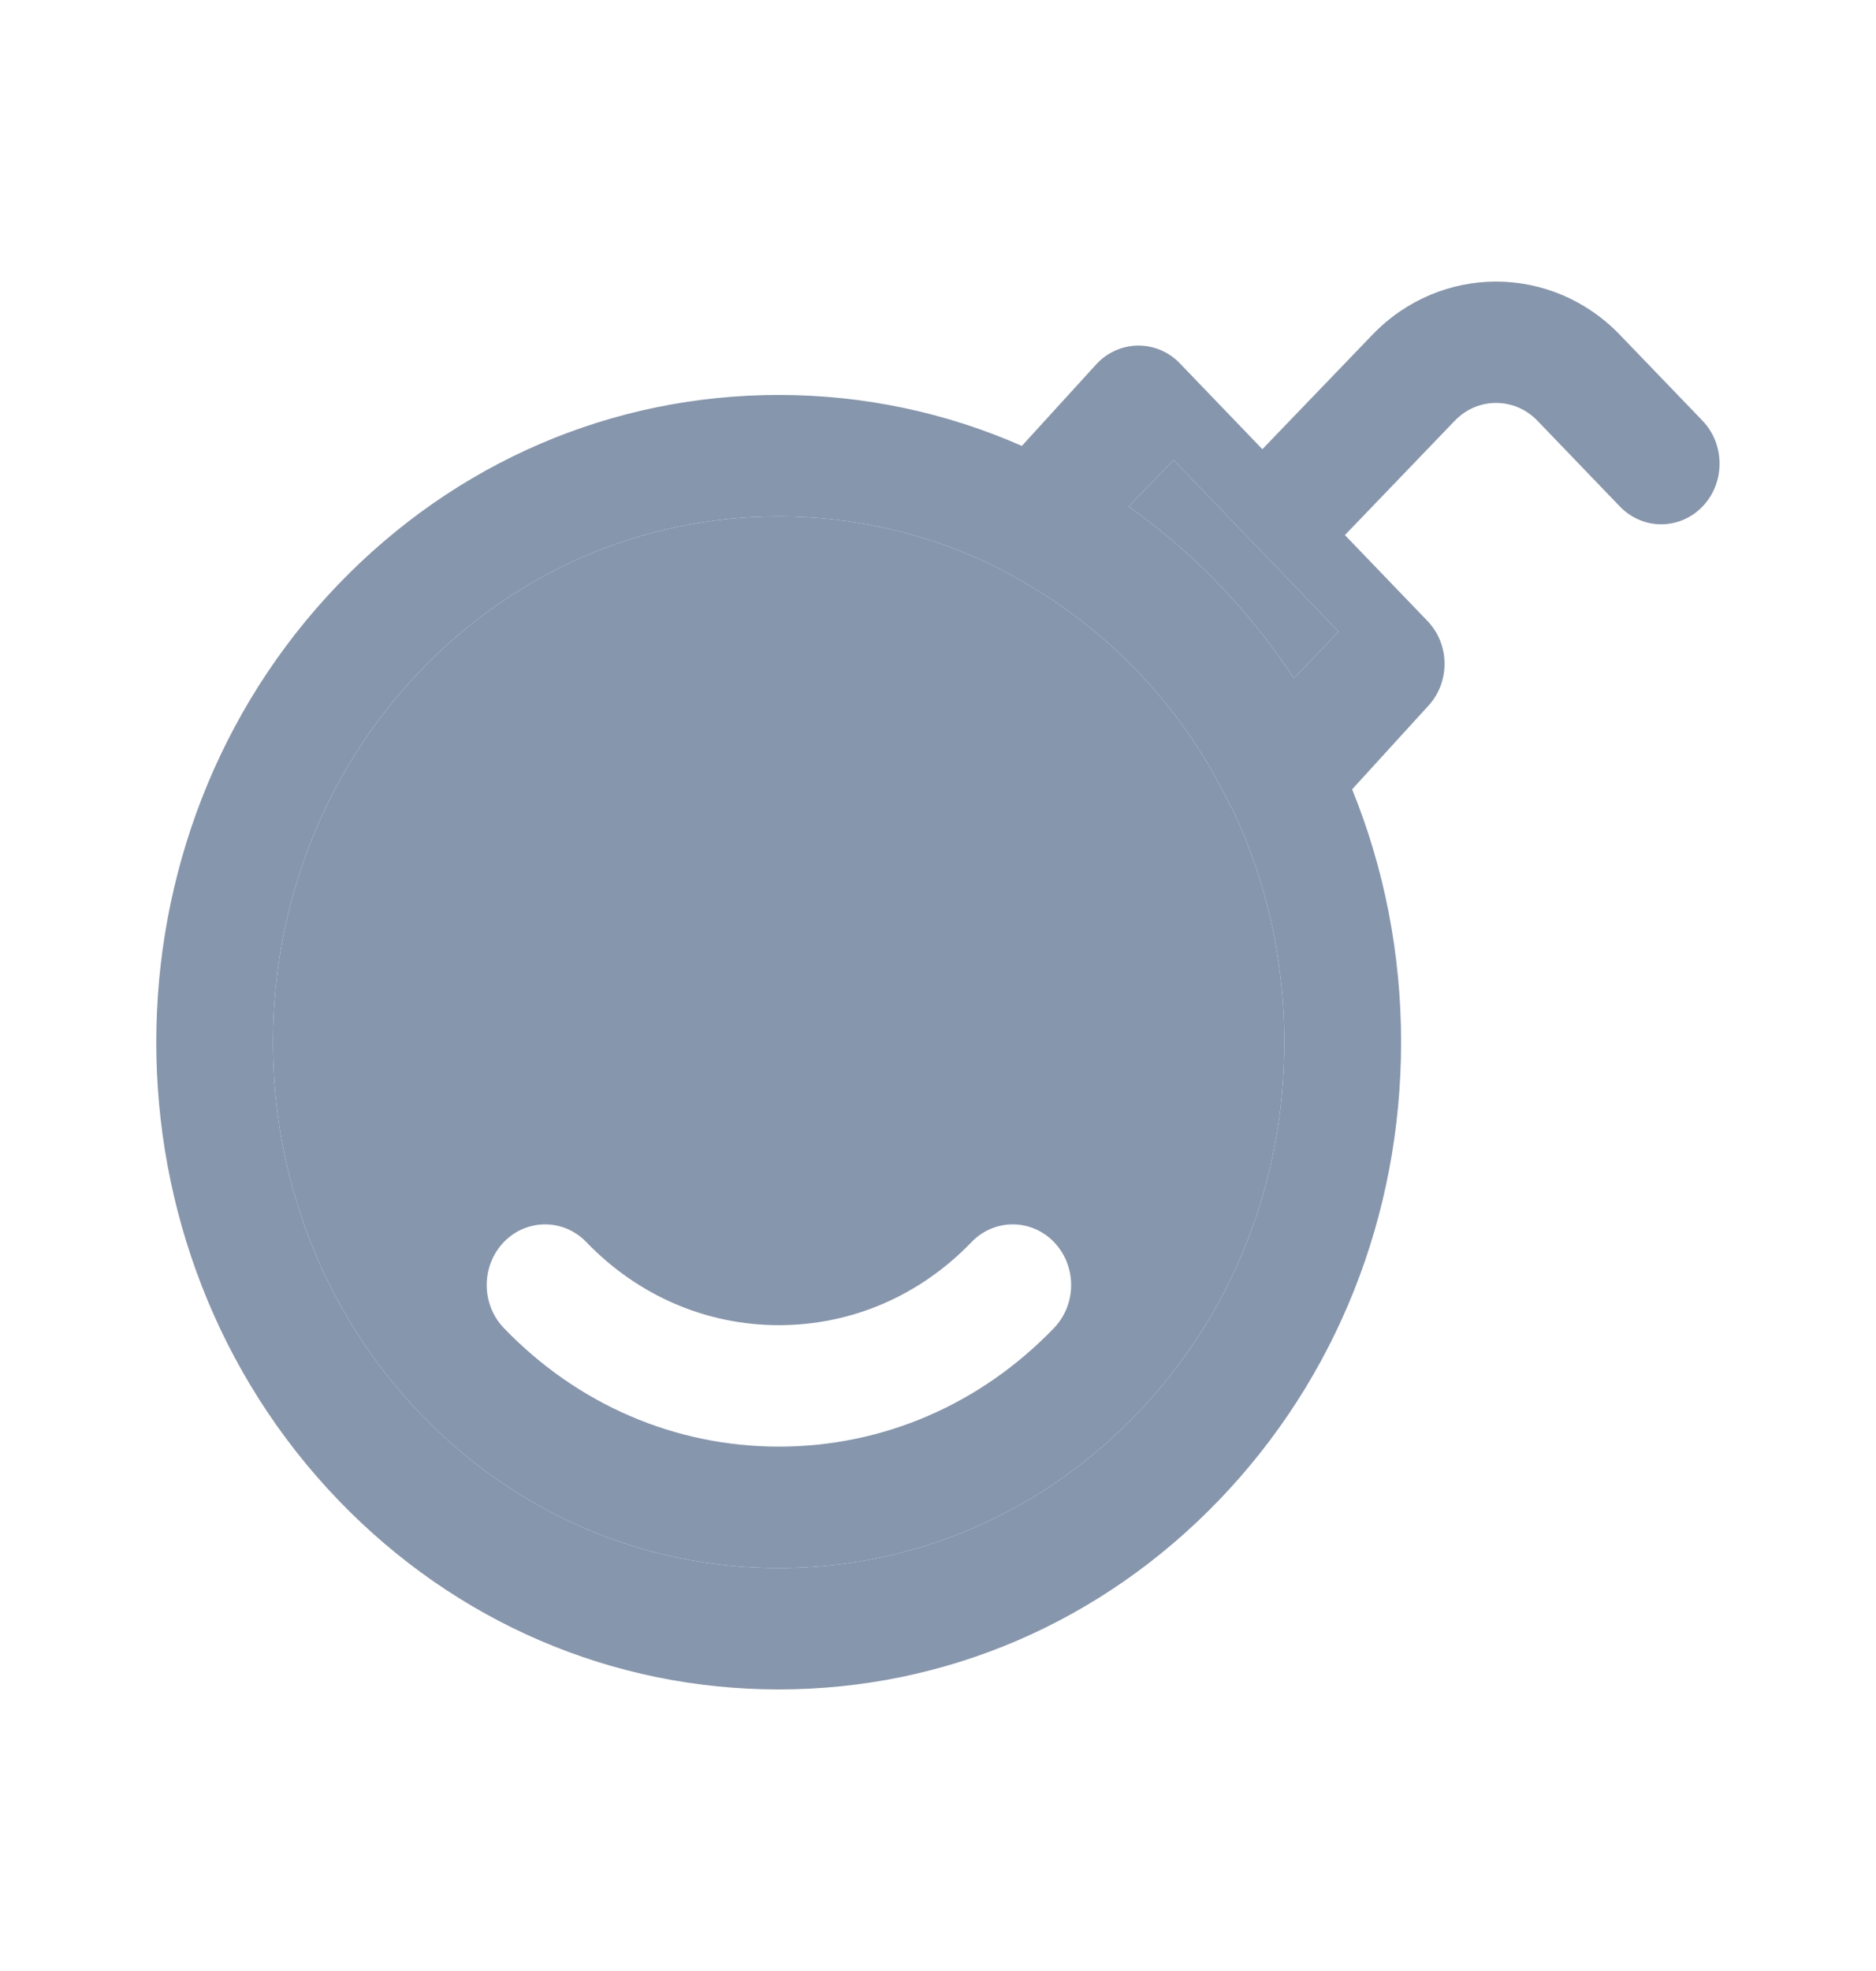 <svg width="20" height="21" viewBox="0 0 20 21" fill="none" xmlns="http://www.w3.org/2000/svg">
<path d="M18.15 4.482L17.27 3.568C16.542 2.811 15.357 2.811 14.63 3.568L13.458 4.786L12.578 3.871C12.335 3.619 11.941 3.619 11.697 3.871L10.894 4.751C10.085 4.395 9.208 4.208 8.302 4.208C6.526 4.208 4.859 4.925 3.607 6.226C1.019 8.916 1.019 13.293 3.607 15.983C4.859 17.284 6.526 18 8.302 18C10.077 18 11.744 17.284 12.996 15.983C14.248 14.682 14.937 12.949 14.937 11.104C14.937 10.163 14.757 9.251 14.415 8.41L15.218 7.53C15.461 7.278 15.461 6.868 15.218 6.616L14.338 5.701L15.51 4.482C15.752 4.23 16.147 4.23 16.39 4.482L17.27 5.397C17.392 5.523 17.551 5.586 17.71 5.586C17.869 5.586 18.029 5.523 18.15 5.397C18.393 5.145 18.393 4.735 18.15 4.482ZM12.116 15.068C11.099 16.125 9.744 16.707 8.302 16.707C6.859 16.707 5.504 16.125 4.487 15.068C2.384 12.883 2.384 9.326 4.487 7.141C5.504 6.084 6.859 5.502 8.302 5.502C9.143 5.502 9.955 5.7 10.687 6.075C10.705 6.087 10.723 6.098 10.742 6.108C11.188 6.344 11.596 6.638 11.957 6.983C11.962 6.987 11.967 6.992 11.972 6.997C12.021 7.044 12.069 7.092 12.116 7.141C12.163 7.189 12.209 7.239 12.254 7.29C12.259 7.295 12.263 7.3 12.268 7.305C12.6 7.68 12.882 8.104 13.109 8.569C13.118 8.588 13.13 8.607 13.141 8.625C13.502 9.386 13.692 10.23 13.692 11.104C13.693 12.604 13.133 14.011 12.116 15.068ZM13.794 7.226C13.59 6.916 13.361 6.62 13.106 6.343C13.07 6.304 13.033 6.265 12.996 6.226C12.959 6.187 12.921 6.149 12.883 6.111C12.617 5.847 12.332 5.609 12.033 5.397L12.511 4.901L14.271 6.73L13.794 7.226Z" fill="#8696AD"/>
<path fill-rule="evenodd" clip-rule="evenodd" d="M12.116 15.068C11.099 16.125 9.744 16.707 8.302 16.707C6.859 16.707 5.504 16.125 4.487 15.068C2.384 12.883 2.384 9.326 4.487 7.141C5.504 6.084 6.859 5.502 8.302 5.502C9.143 5.502 9.955 5.7 10.687 6.075C10.705 6.087 10.723 6.098 10.742 6.108C11.188 6.344 11.596 6.638 11.957 6.983L11.972 6.997C12.021 7.044 12.069 7.092 12.116 7.141C12.163 7.189 12.209 7.239 12.254 7.29L12.268 7.305C12.6 7.68 12.882 8.104 13.109 8.569C13.118 8.588 13.13 8.607 13.141 8.625C13.502 9.386 13.692 10.23 13.692 11.104C13.693 12.604 13.133 14.011 12.116 15.068ZM10.357 13.234C10.6 12.982 10.994 12.982 11.237 13.234C11.48 13.487 11.48 13.896 11.237 14.149C10.453 14.964 9.411 15.413 8.304 15.413C7.197 15.413 6.155 14.964 5.371 14.149C5.128 13.896 5.128 13.487 5.371 13.234C5.614 12.982 6.008 12.982 6.251 13.234C6.801 13.805 7.53 14.119 8.304 14.119C9.078 14.119 9.808 13.805 10.357 13.234Z" fill="#8696AD"/>
<path d="M13.794 7.226C13.59 6.916 13.361 6.62 13.106 6.343C13.07 6.304 13.033 6.265 12.996 6.226C12.959 6.187 12.921 6.149 12.883 6.111C12.617 5.847 12.332 5.609 12.033 5.397L12.511 4.901L14.271 6.73L13.794 7.226Z" fill="#8696AD"/>
</svg>
